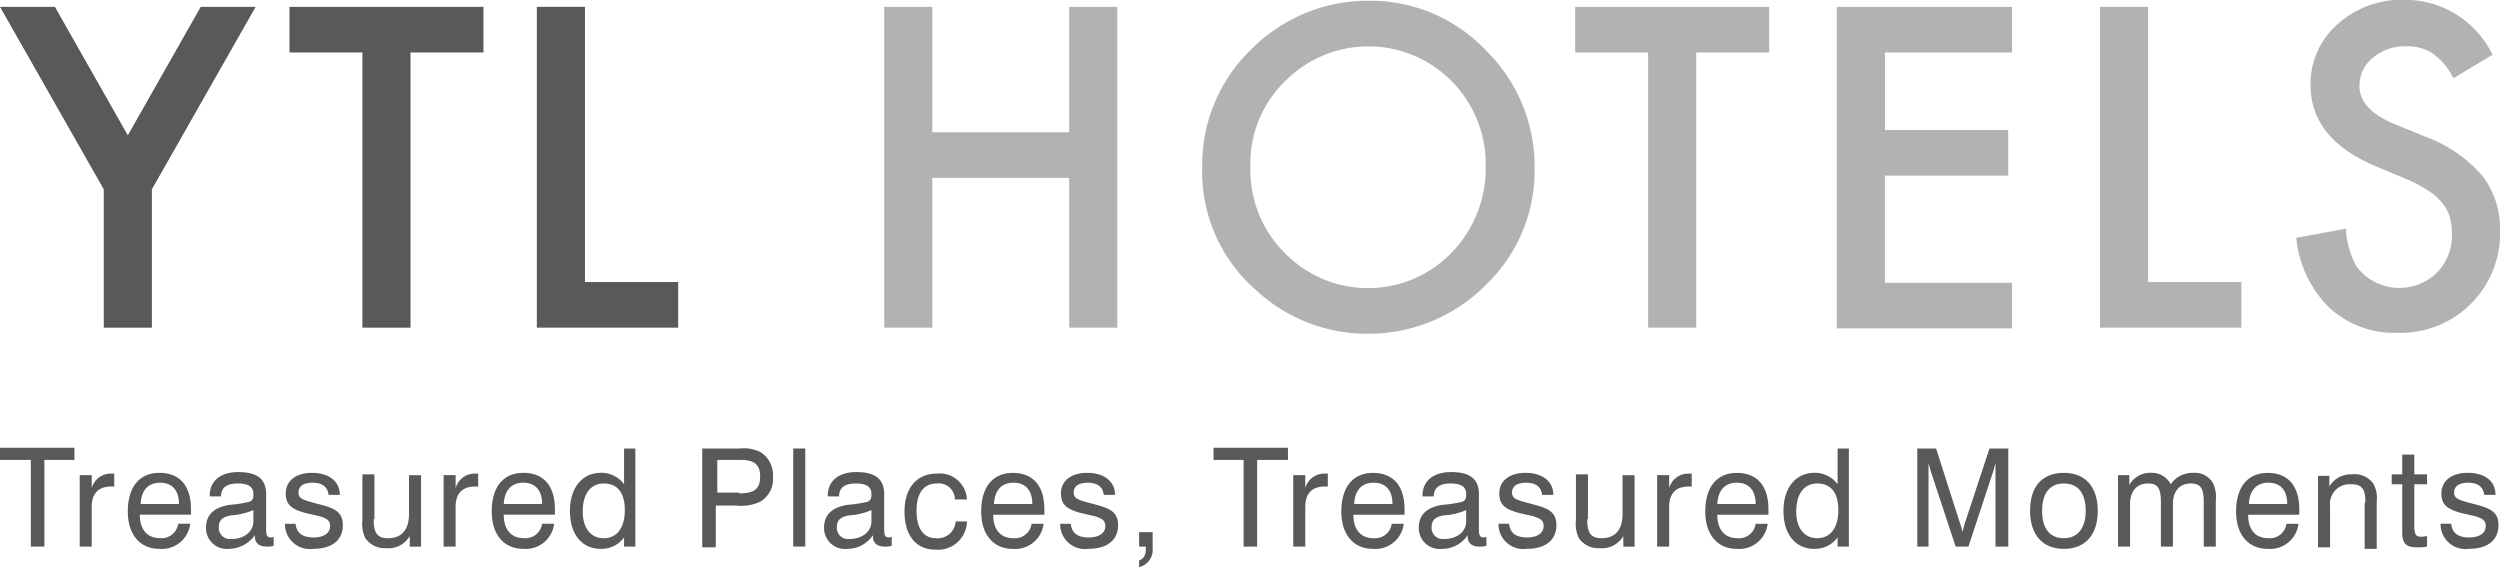 <svg xmlns="http://www.w3.org/2000/svg" viewBox="0 0 180.86 41.027"><defs><style>.cls-1{fill:#59585a}.cls-2{fill:#b1b2b4}</style></defs><g id="Group_10" data-name="Group 10" transform="translate(0 .1)"><g id="Group_6" data-name="Group 6" transform="translate(0 32.292)"><path id="Path_4" data-name="Path 4" class="cls-1" d="M2.23 59.68H0v-.88h5.385v.88H3.209v6.269H2.23z" transform="translate(0 -58.8)"/><path id="Path_5" data-name="Path 5" class="cls-1" d="M10.654 62.31h.816v.935a1.434 1.434 0 0 1 1.415-1.045h.215v.935h-.218c-.925 0-1.414.495-1.414 1.485v2.86H10.6v-5.17z" transform="translate(-4.834 -60.33)"/><path id="Path_6" data-name="Path 6" class="cls-1" d="M21.515 65.785a2.07 2.07 0 0 1-2.23 1.815C17.87 67.6 17 66.555 17 64.9c0-1.815.87-2.8 2.285-2.8 1.469 0 2.285.935 2.285 2.64v.385h-3.7c0 1.1.544 1.7 1.469 1.7a1.214 1.214 0 0 0 1.305-1.045zm-.816-1.43c0-.99-.49-1.54-1.36-1.54s-1.36.55-1.414 1.54z" transform="translate(-7.753 -60.285)"/><path id="Path_7" data-name="Path 7" class="cls-1" d="M29.086 67.555a1.511 1.511 0 0 1-1.686-1.54c0-.935.6-1.485 1.741-1.65a8.51 8.51 0 0 0 1.414-.22c.218-.11.272-.22.272-.55 0-.55-.381-.77-1.142-.77-.816 0-1.2.33-1.2.935h-.816v-.06c0-1.045.762-1.7 2.067-1.7 1.36 0 2.013.495 2.013 1.595v2.585c0 .33.054.55.326.55a.408.408 0 0 0 .218-.055v.66a1.49 1.49 0 0 1-.49.055c-.6 0-.87-.275-.87-.77v-.055a2.337 2.337 0 0 1-1.847.99zm.109-2.42c-.6.11-.87.33-.87.88a.809.809 0 0 0 .925.825c.925 0 1.577-.55 1.577-1.265v-.825a5.08 5.08 0 0 1-1.632.385z" transform="translate(-12.496 -60.24)"/><path id="Path_8" data-name="Path 8" class="cls-1" d="M38.662 65.73c.054.715.49 1.045 1.305 1.045.762 0 1.2-.33 1.2-.825 0-.44-.272-.55-.762-.715l-.979-.22c-1.033-.275-1.469-.6-1.469-1.43 0-.88.707-1.485 1.9-1.485s2.013.6 2.013 1.595h-.816c-.054-.55-.435-.88-1.142-.88s-1.033.275-1.033.715c0 .385.272.495.816.66l.816.22c1.033.275 1.577.55 1.577 1.485 0 1.045-.762 1.7-2.121 1.7a1.8 1.8 0 0 1-2.067-1.81h.762z" transform="translate(-17.285 -60.285)"/><path id="Path_9" data-name="Path 9" class="cls-1" d="M49.016 65.545c0 .935.218 1.375 1.033 1.375.979 0 1.523-.6 1.523-1.76v-2.8h.87v5.17h-.816v-.77a1.771 1.771 0 0 1-1.686.88 1.715 1.715 0 0 1-1.523-.715 2.3 2.3 0 0 1-.218-1.265V62.3h.87v3.245z" transform="translate(-21.982 -60.375)"/><path id="Path_10" data-name="Path 10" class="cls-1" d="M59.054 62.31h.816v.935a1.434 1.434 0 0 1 1.415-1.045h.215v.935h-.218c-.925 0-1.414.495-1.414 1.485v2.86H59v-5.17z" transform="translate(-26.908 -60.33)"/><path id="Path_11" data-name="Path 11" class="cls-1" d="M69.915 65.785a2.07 2.07 0 0 1-2.23 1.815c-1.415 0-2.285-1.045-2.285-2.7 0-1.815.87-2.8 2.285-2.8 1.469 0 2.285.935 2.285 2.64v.385h-3.7c0 1.1.544 1.7 1.469 1.7a1.215 1.215 0 0 0 1.305-1.045zm-.87-1.43c0-.99-.49-1.54-1.36-1.54s-1.36.55-1.414 1.54z" transform="translate(-29.826 -60.285)"/><path id="Path_12" data-name="Path 12" class="cls-1" d="M80.587 65.994h-.87v-.66a2.03 2.03 0 0 1-1.686.825c-1.36 0-2.23-1.045-2.23-2.75s.925-2.75 2.23-2.75a2.03 2.03 0 0 1 1.686.825V58.9h.816v7.094zm-2.339-4.564c-.925 0-1.523.715-1.523 2.035 0 1.21.6 1.925 1.523 1.925s1.523-.715 1.523-2.035c0-1.265-.544-1.925-1.523-1.925z" transform="translate(-34.569 -58.845)"/><path id="Path_13" data-name="Path 13" class="cls-1" d="M93.509 58.9h2.611a2.714 2.714 0 0 1 1.523.275 1.976 1.976 0 0 1 .87 1.815 1.871 1.871 0 0 1-.925 1.76 3.226 3.226 0 0 1-1.741.275h-1.468v3.025H93.4V58.9zm2.557 3.245c1.033 0 1.523-.275 1.523-1.21 0-.88-.435-1.21-1.414-1.21h-1.687v2.365h1.577z" transform="translate(-42.596 -58.845)"/><path id="Path_14" data-name="Path 14" class="cls-1" d="M105.5 58.9h.87v7.094h-.87z" transform="translate(-48.114 -58.845)"/><path id="Path_15" data-name="Path 15" class="cls-1" d="M111.286 67.555a1.511 1.511 0 0 1-1.686-1.54c0-.935.6-1.485 1.741-1.65a8.509 8.509 0 0 0 1.414-.22c.218-.11.272-.22.272-.55 0-.55-.381-.77-1.142-.77-.816 0-1.2.33-1.2.935h-.816v-.06c0-1.045.762-1.7 2.067-1.7 1.36 0 2.013.495 2.013 1.595v2.585c0 .33.054.55.326.55a.408.408 0 0 0 .218-.055v.66a1.49 1.49 0 0 1-.49.055c-.6 0-.87-.275-.87-.77v-.055a2.2 2.2 0 0 1-1.847.99zm.109-2.42c-.6.11-.87.33-.87.88a.809.809 0 0 0 .925.825c.925 0 1.577-.55 1.577-1.265v-.825a4.755 4.755 0 0 1-1.632.385z" transform="translate(-49.984 -60.24)"/><path id="Path_16" data-name="Path 16" class="cls-1" d="M122.639 62.915c-.925 0-1.469.66-1.469 1.98s.544 1.98 1.414 1.98a1.3 1.3 0 0 0 1.416-1.21h.816a2.089 2.089 0 0 1-2.286 2.035c-1.414 0-2.23-1.045-2.23-2.75 0-1.76.925-2.75 2.339-2.75a1.968 1.968 0 0 1 2.176 1.87h-.87a1.165 1.165 0 0 0-1.306-1.155z" transform="translate(-54.864 -60.33)"/><path id="Path_17" data-name="Path 17" class="cls-1" d="M135.015 65.785a2.07 2.07 0 0 1-2.23 1.815c-1.414 0-2.285-1.045-2.285-2.695 0-1.815.87-2.8 2.285-2.8 1.469 0 2.285.935 2.285 2.64v.385h-3.7c0 1.1.544 1.7 1.469 1.7a1.214 1.214 0 0 0 1.305-1.045zm-.816-1.43c0-.99-.49-1.54-1.36-1.54s-1.36.55-1.414 1.54z" transform="translate(-59.516 -60.285)"/><path id="Path_18" data-name="Path 18" class="cls-1" d="M141.762 65.73c.054.715.49 1.045 1.305 1.045.762 0 1.2-.33 1.2-.825 0-.44-.272-.55-.761-.715l-.979-.22c-1.033-.275-1.469-.6-1.469-1.43 0-.88.707-1.485 1.9-1.485s2.013.6 2.013 1.595h-.816c-.054-.55-.435-.88-1.142-.88s-1.034.275-1.034.715c0 .385.272.495.816.66l.816.22c1.033.275 1.577.55 1.577 1.485 0 1.045-.762 1.7-2.121 1.7a1.8 1.8 0 0 1-2.067-1.81h.762z" transform="translate(-64.304 -60.285)"/><path id="Path_19" data-name="Path 19" class="cls-1" d="M151.5 69.9h.979v1.155a1.275 1.275 0 0 1-.979 1.375v-.495c.272-.055.49-.33.49-.825v-.165h-.49z" transform="translate(-69.093 -63.796)"/><path id="Path_20" data-name="Path 20" class="cls-1" d="M163.63 59.68h-2.23v-.88h5.385v.88h-2.23v6.269h-.979V59.68z" transform="translate(-73.608 -58.8)"/><path id="Path_21" data-name="Path 21" class="cls-1" d="M172.054 62.31h.816v.935a1.434 1.434 0 0 1 1.414-1.045h.218v.935h-.218c-.925 0-1.414.495-1.414 1.485v2.86H172v-5.17z" transform="translate(-78.442 -60.33)"/><path id="Path_22" data-name="Path 22" class="cls-1" d="M182.915 65.785a2.07 2.07 0 0 1-2.23 1.815c-1.414 0-2.285-1.045-2.285-2.695 0-1.815.87-2.8 2.285-2.8 1.469 0 2.285.935 2.285 2.64v.385h-3.7c0 1.1.544 1.7 1.469 1.7a1.215 1.215 0 0 0 1.305-1.045zm-.816-1.43c0-.99-.49-1.54-1.36-1.54s-1.36.55-1.414 1.54z" transform="translate(-81.361 -60.285)"/><path id="Path_23" data-name="Path 23" class="cls-1" d="M190.386 67.555a1.511 1.511 0 0 1-1.686-1.54c0-.935.6-1.485 1.741-1.65a8.509 8.509 0 0 0 1.414-.22c.218-.11.272-.22.272-.55 0-.55-.381-.77-1.142-.77-.816 0-1.2.33-1.2.935h-.816v-.06c0-1.045.761-1.7 2.067-1.7 1.36 0 2.013.495 2.013 1.595v2.585c0 .33.054.55.326.55a.408.408 0 0 0 .218-.055v.66a1.49 1.49 0 0 1-.49.055c-.6 0-.87-.275-.87-.77v-.055a2.2 2.2 0 0 1-1.847.99zm.109-2.42c-.6.11-.87.33-.87.88a.809.809 0 0 0 .925.825c.925 0 1.577-.55 1.577-1.265v-.825a4.755 4.755 0 0 1-1.627.385z" transform="translate(-86.059 -60.24)"/><path id="Path_24" data-name="Path 24" class="cls-1" d="M200.062 65.73c.054.715.49 1.045 1.305 1.045.762 0 1.2-.33 1.2-.825 0-.44-.272-.55-.762-.715l-.979-.22c-1.033-.275-1.469-.6-1.469-1.43 0-.88.707-1.485 1.9-1.485s2.013.6 2.013 1.595h-.816c-.054-.55-.435-.88-1.142-.88s-1.033.275-1.033.715c0 .385.272.495.816.66l.816.22c1.033.275 1.577.55 1.577 1.485 0 1.045-.761 1.7-2.121 1.7a1.8 1.8 0 0 1-2.067-1.815h.762z" transform="translate(-90.893 -60.285)"/><path id="Path_25" data-name="Path 25" class="cls-1" d="M210.416 65.545c0 .935.218 1.375 1.033 1.375.979 0 1.523-.6 1.523-1.76v-2.8h.87v5.17h-.816v-.77a1.771 1.771 0 0 1-1.686.88 1.715 1.715 0 0 1-1.523-.715 2.3 2.3 0 0 1-.218-1.265V62.3h.87v3.245z" transform="translate(-95.59 -60.375)"/><path id="Path_26" data-name="Path 26" class="cls-1" d="M220.454 62.31h.816v.935a1.434 1.434 0 0 1 1.414-1.045h.218v.935h-.218c-.925 0-1.414.495-1.414 1.485v2.86h-.87v-5.17z" transform="translate(-100.516 -60.33)"/><path id="Path_27" data-name="Path 27" class="cls-1" d="M231.315 65.785a2.07 2.07 0 0 1-2.23 1.815c-1.414 0-2.285-1.045-2.285-2.695 0-1.815.87-2.8 2.285-2.8 1.469 0 2.285.935 2.285 2.64v.385h-3.7c0 1.1.544 1.7 1.469 1.7a1.214 1.214 0 0 0 1.305-1.045zm-.87-1.43c0-.99-.49-1.54-1.36-1.54s-1.36.55-1.414 1.54z" transform="translate(-103.434 -60.285)"/><path id="Path_28" data-name="Path 28" class="cls-1" d="M241.932 65.994h-.816v-.66a2.03 2.03 0 0 1-1.686.825c-1.36 0-2.23-1.045-2.23-2.75s.925-2.75 2.23-2.75a2.03 2.03 0 0 1 1.686.825V58.9h.816zm-2.285-4.565c-.925 0-1.523.715-1.523 2.035 0 1.21.6 1.925 1.523 1.925s1.523-.715 1.523-2.035c.001-1.264-.543-1.924-1.522-1.924z" transform="translate(-108.177 -58.845)"/><path id="Path_29" data-name="Path 29" class="cls-1" d="M255.87 65.994H255V58.9h1.36l1.741 5.445a3.408 3.408 0 0 1 .163.6c.054-.22.109-.385.163-.6l1.795-5.445h1.36v7.094h-.925v-6.049c-.054.22-.109.44-.163.6l-1.794 5.449h-.925l-1.8-5.445c-.054-.22-.109-.385-.163-.6v6.049z" transform="translate(-116.295 -58.845)"/><path id="Path_30" data-name="Path 30" class="cls-1" d="M272.448 62.1c1.523 0 2.448.99 2.448 2.75s-.925 2.75-2.448 2.75S270 66.61 270 64.85s.87-2.75 2.448-2.75zm0 4.73c.979 0 1.577-.715 1.577-1.98s-.544-1.98-1.577-1.98-1.577.715-1.577 1.98.543 1.98 1.577 1.98z" transform="translate(-123.136 -60.285)"/><path id="Path_31" data-name="Path 31" class="cls-1" d="M287.9 64.245c0-.935-.163-1.375-.925-1.375-.816 0-1.305.55-1.305 1.485v3.08h-.87v-3.19c0-.935-.163-1.375-.925-1.375-.816 0-1.305.55-1.305 1.485v3.08h-.87v-5.17h.816v.715a1.711 1.711 0 0 1 1.577-.88 1.517 1.517 0 0 1 1.414.825 1.931 1.931 0 0 1 1.632-.825 1.522 1.522 0 0 1 1.414.715 2.4 2.4 0 0 1 .218 1.32v3.3h-.87z" transform="translate(-128.472 -60.285)"/><path id="Path_32" data-name="Path 32" class="cls-1" d="M301.915 65.785a2.07 2.07 0 0 1-2.23 1.815c-1.414 0-2.285-1.045-2.285-2.695 0-1.815.87-2.8 2.285-2.8 1.469 0 2.285.935 2.285 2.64v.385h-3.7c0 1.1.544 1.7 1.469 1.7a1.214 1.214 0 0 0 1.305-1.045zm-.816-1.43c0-.99-.49-1.54-1.36-1.54s-1.36.55-1.414 1.54z" transform="translate(-135.632 -60.285)"/><path id="Path_33" data-name="Path 33" class="cls-1" d="M311.727 64.335c0-.935-.218-1.32-1.034-1.32a1.425 1.425 0 0 0-1.523 1.595v2.97h-.87v-5.17h.816v.77a1.8 1.8 0 0 1 1.632-.88 1.639 1.639 0 0 1 1.577.715 2.206 2.206 0 0 1 .218 1.265v3.41h-.87v-3.355z" transform="translate(-140.603 -60.375)"/><path id="Path_34" data-name="Path 34" class="cls-1" d="M320.221 65.64a1.338 1.338 0 0 0 .435-.055v.77a3.311 3.311 0 0 1-.707.055c-.816 0-1.088-.275-1.088-1.1v-3.465h-.761v-.715h.762V59.7h.87v1.43h.925v.715h-.925v3.19c.054.44.109.605.489.605z" transform="translate(-145.073 -59.205)"/><path id="Path_35" data-name="Path 35" class="cls-1" d="M325.362 65.73c.054.715.49 1.045 1.305 1.045.762 0 1.2-.33 1.2-.825 0-.44-.272-.55-.762-.715l-.979-.22c-1.034-.275-1.469-.6-1.469-1.43 0-.88.707-1.485 1.9-1.485 1.251 0 2.013.6 2.013 1.595h-.816c-.054-.55-.435-.88-1.142-.88s-1.034.275-1.034.715c0 .385.272.495.816.66l.816.22c1.033.275 1.577.55 1.577 1.485 0 1.045-.762 1.7-2.121 1.7a1.8 1.8 0 0 1-2.067-1.815h.762z" transform="translate(-148.037 -60.285)"/></g><g id="Group_9" data-name="Group 9" transform="translate(0 -.1)"><g id="Group_7" data-name="Group 7" transform="translate(0 .495)"><path id="Path_36" data-name="Path 36" class="cls-1" d="M7.506 14L0 .8h3.971l5.276 9.294L14.523.8h3.971L10.988 14v10.008H7.506V14z" transform="translate(0 -.8)"/><path id="Path_37" data-name="Path 37" class="cls-1" d="M47.257 4.1v19.908h-3.481V4.1H38.5V.8h14.034v3.3z" transform="translate(-17.558 -.8)"/><path id="Path_38" data-name="Path 38" class="cls-1" d="M74.881.8v19.908h6.745v3.3H71.4V.8z" transform="translate(-32.563 -.8)"/></g><g id="Group_8" data-name="Group 8" transform="translate(63.967)"><path id="Path_39" data-name="Path 39" class="cls-2" d="M121.081 9.874h9.9V.8h3.481v23.208h-3.481V13.174h-9.9v10.834H117.6V.8h3.481z" transform="translate(-117.6 -.305)"/><path id="Path_40" data-name="Path 40" class="cls-2" d="M159.9 11.934a11.587 11.587 0 0 1 3.536-8.414A11.9 11.9 0 0 1 171.975 0a11.489 11.489 0 0 1 8.431 3.575 11.743 11.743 0 0 1 3.536 8.524 11.443 11.443 0 0 1-3.536 8.469 11.931 11.931 0 0 1-8.594 3.52 11.764 11.764 0 0 1-8-3.135 11.346 11.346 0 0 1-3.912-9.019zm3.481.055a8.459 8.459 0 0 0 2.557 6.324 8.4 8.4 0 0 0 11.967-.055 8.735 8.735 0 0 0 2.5-6.214 8.507 8.507 0 0 0-2.448-6.214 8.47 8.47 0 0 0-12.076 0 8.3 8.3 0 0 0-2.5 6.159z" transform="translate(-136.891 .055)"/><path id="Path_41" data-name="Path 41" class="cls-2" d="M218.257 4.1v19.908h-3.481V4.1H209.5V.8h14.034v3.3z" transform="translate(-159.512 -.305)"/><path id="Path_42" data-name="Path 42" class="cls-2" d="M256.974 4.1h-9.193v5.61h8.919v3.3h-8.921v7.754h9.193v3.3H244.3V.8h12.674z" transform="translate(-175.383 -.305)"/><path id="Path_43" data-name="Path 43" class="cls-2" d="M282.781.8v19.908h6.745v3.3H279.3V.8z" transform="translate(-191.345 -.305)"/><path id="Path_44" data-name="Path 44" class="cls-2" d="M319.6 3.86l-2.829 1.7a4.823 4.823 0 0 0-1.523-1.815 3.384 3.384 0 0 0-1.9-.495 3.524 3.524 0 0 0-2.393.825 2.535 2.535 0 0 0-.979 2.035c0 1.155.816 2.035 2.5 2.75l2.285.935a9.954 9.954 0 0 1 4.08 2.8 6.234 6.234 0 0 1 1.305 4.015 7.2 7.2 0 0 1-7.4 7.369 6.968 6.968 0 0 1-4.95-1.815 8.2 8.2 0 0 1-2.393-5.06l3.59-.66a6.094 6.094 0 0 0 .816 2.8 3.887 3.887 0 0 0 5.766.385 3.835 3.835 0 0 0 1.088-2.8 4.734 4.734 0 0 0-.163-1.265 2.891 2.891 0 0 0-.6-1.045 4.178 4.178 0 0 0-1.034-.88 9.244 9.244 0 0 0-1.469-.77l-2.23-.935c-3.155-1.32-4.732-3.3-4.732-5.885a5.724 5.724 0 0 1 1.958-4.4 6.931 6.931 0 0 1 4.95-1.76A7.031 7.031 0 0 1 319.6 3.86z" transform="translate(-203.248 .1)"/></g></g></g></svg>